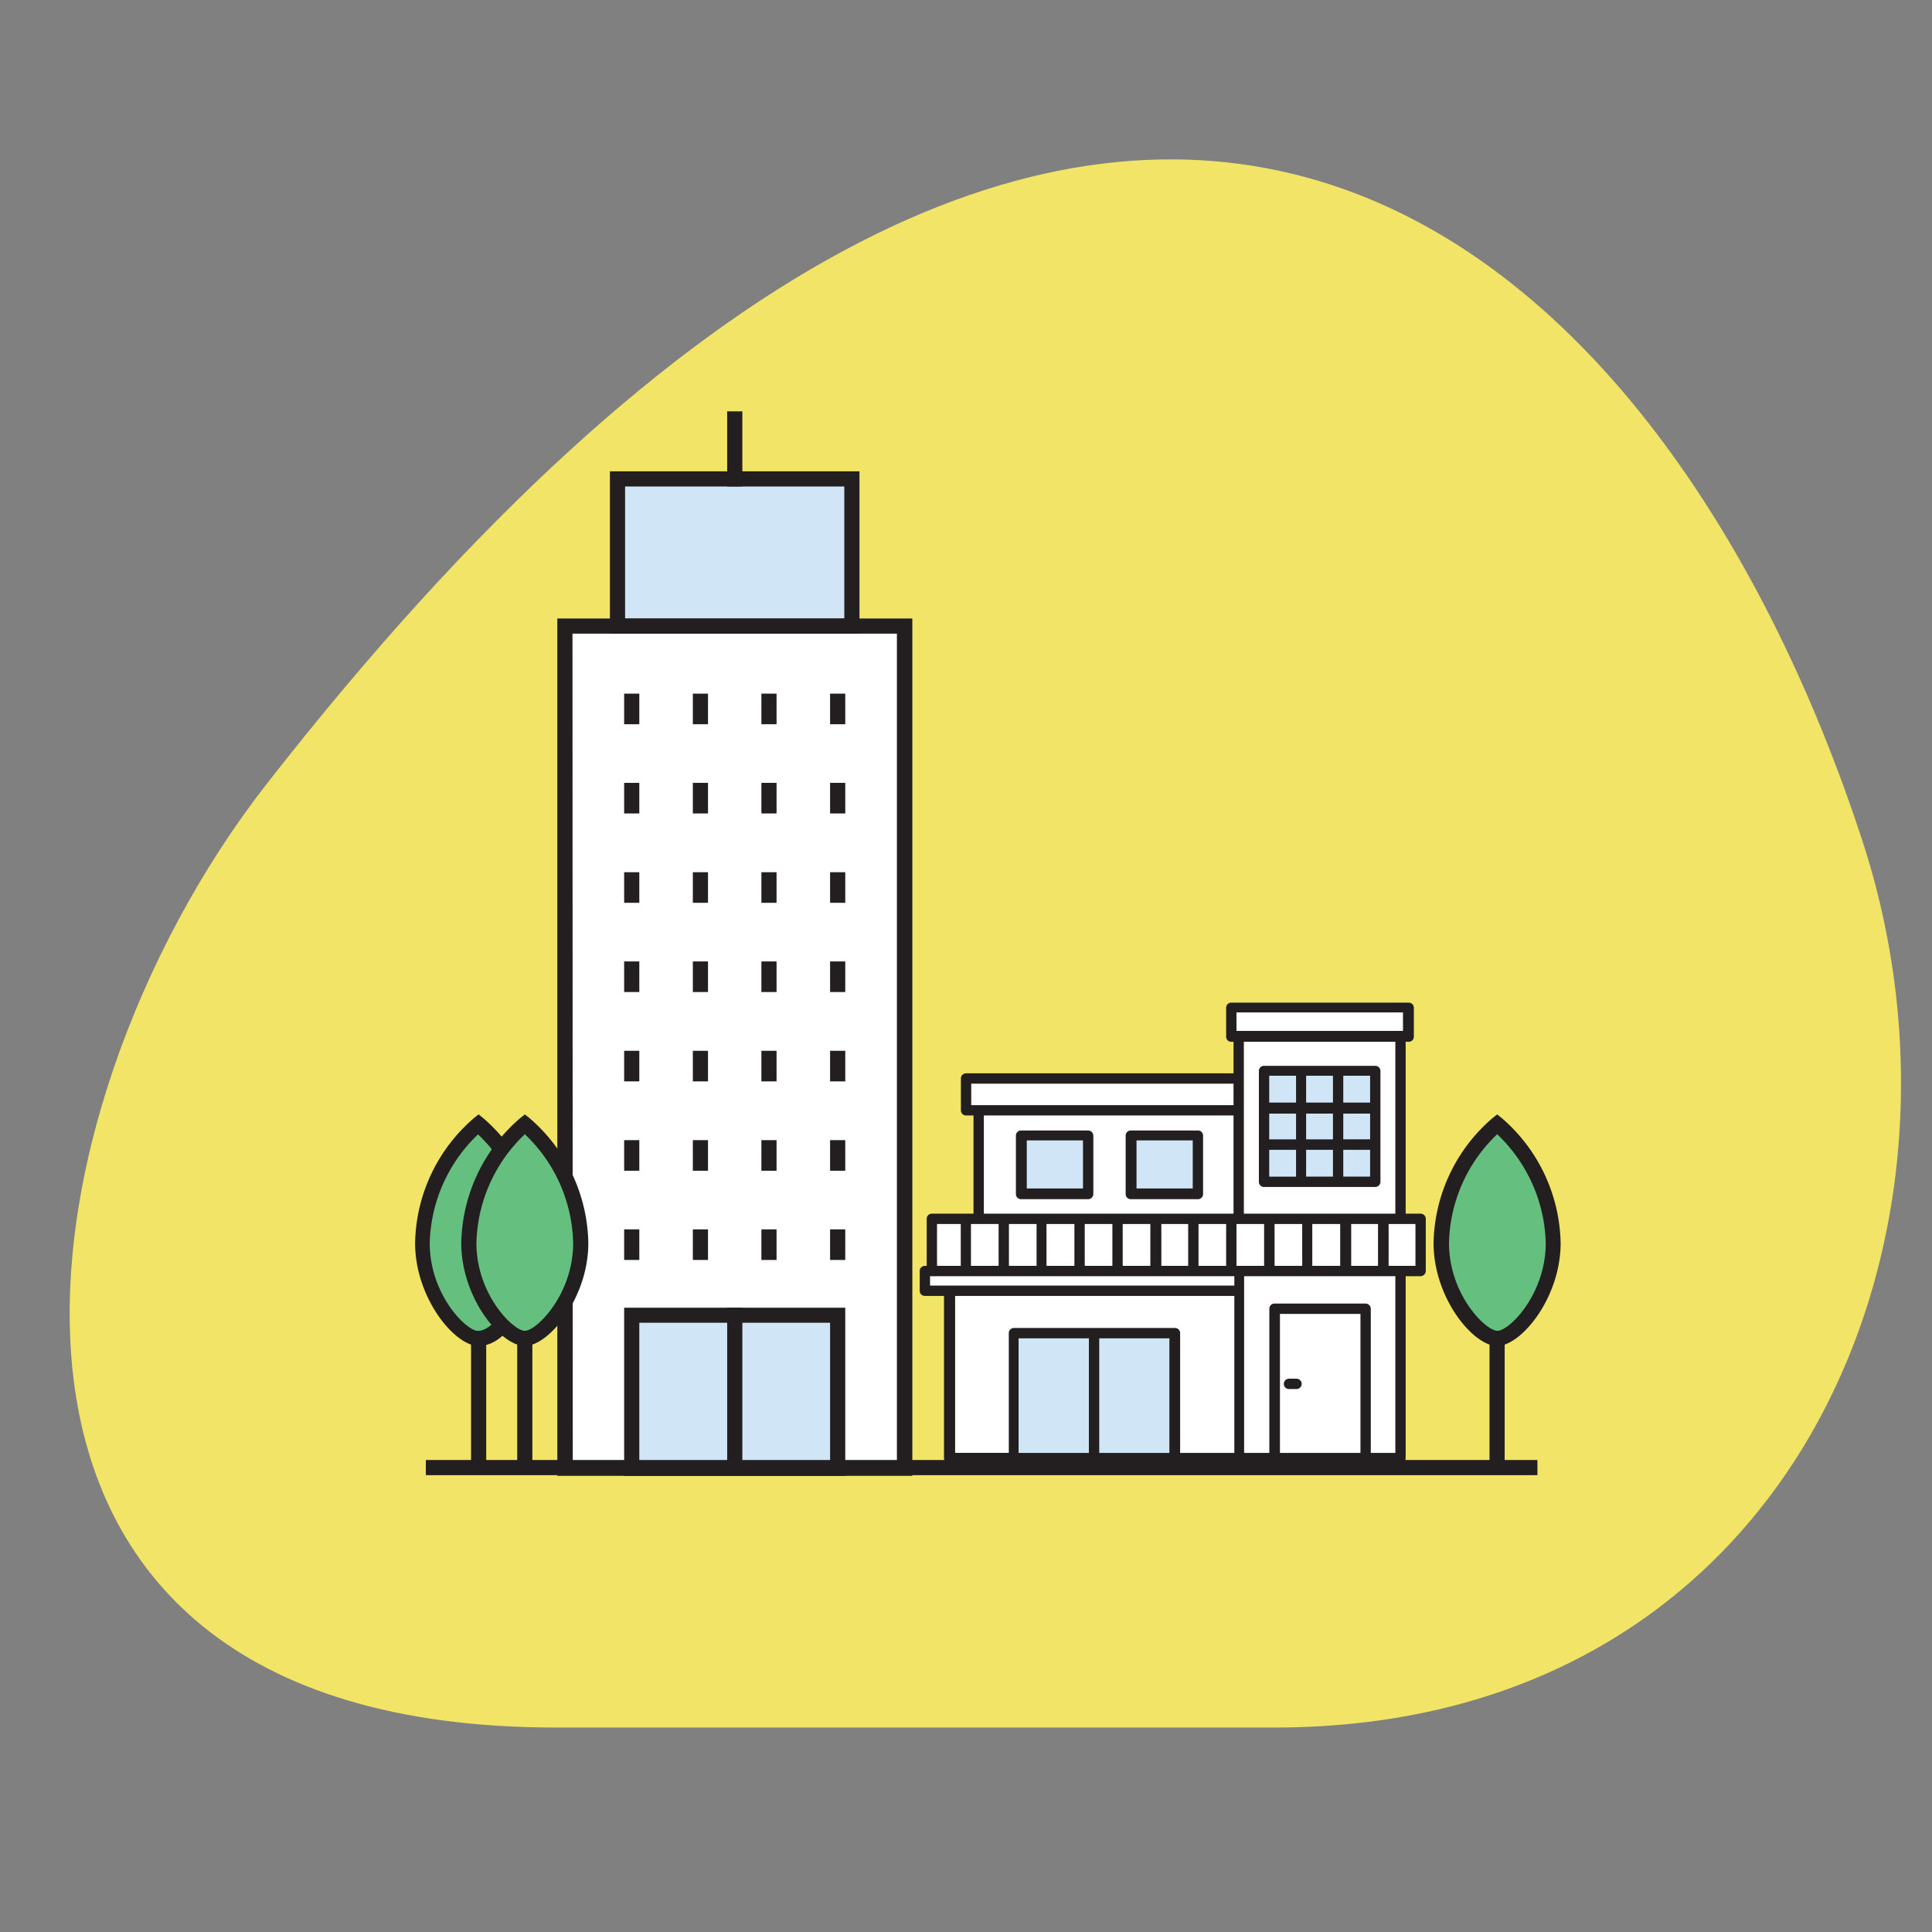 <svg xmlns="http://www.w3.org/2000/svg" viewBox="0 0 144 144"><rect x="0" y="0" width="144" height="144" fill="#808080" stroke="none"/><defs><style>.cls-1{isolation:isolate;}.cls-2{mix-blend-mode:multiply;}.cls-3{fill:#f2e467;}.cls-4{fill:#fff;}.cls-5{fill:#d0e5f6;}.cls-6{fill:#231f20;}.cls-7{fill:#65c080;}.cls-8{fill:#6666a1;}</style></defs><g class="cls-1"><g id="Layer_1" data-name="Layer 1"><g class="cls-2"><path class="cls-3" d="M19.84,58.48C.8,82.88-6.6,128.76,41.42,128.76H95c38.38,0,53.62-36.25,43.78-66.19C123.81,16.89,82.67-22.06,19.84,58.48Z"/></g><rect class="cls-4" x="42.11" y="46.67" width="25.3" height="62.75"/><rect class="cls-5" x="47.08" y="98.03" width="15.35" height="11.36"/><rect class="cls-5" x="46.03" y="35.7" width="17.46" height="10.97"/><path class="cls-6" d="M68,110H41.54V46.1H68Zm-25.31-1.13H66.85V47.23H42.67Z"/><rect class="cls-6" x="46.52" y="71.66" width="1.13" height="2.28"/><rect class="cls-6" x="51.64" y="71.66" width="1.13" height="2.28"/><rect class="cls-6" x="56.75" y="71.66" width="1.13" height="2.28"/><rect class="cls-6" x="61.87" y="71.66" width="1.13" height="2.28"/><rect class="cls-6" x="46.52" y="65.01" width="1.13" height="2.28"/><rect class="cls-6" x="51.64" y="65.01" width="1.13" height="2.28"/><rect class="cls-6" x="56.75" y="65.01" width="1.13" height="2.28"/><rect class="cls-6" x="61.87" y="65.01" width="1.13" height="2.28"/><rect class="cls-6" x="46.52" y="58.35" width="1.13" height="2.28"/><rect class="cls-6" x="51.64" y="58.35" width="1.13" height="2.28"/><rect class="cls-6" x="56.75" y="58.35" width="1.13" height="2.28"/><rect class="cls-6" x="61.87" y="58.35" width="1.13" height="2.28"/><rect class="cls-6" x="46.52" y="51.7" width="1.13" height="2.28"/><rect class="cls-6" x="51.64" y="51.7" width="1.13" height="2.28"/><rect class="cls-6" x="56.75" y="51.7" width="1.13" height="2.28"/><rect class="cls-6" x="61.87" y="51.7" width="1.13" height="2.28"/><rect class="cls-6" x="46.52" y="78.32" width="1.13" height="2.28"/><rect class="cls-6" x="51.64" y="78.32" width="1.13" height="2.28"/><rect class="cls-6" x="56.75" y="78.32" width="1.13" height="2.28"/><rect class="cls-6" x="61.87" y="78.32" width="1.13" height="2.28"/><rect class="cls-6" x="46.52" y="84.98" width="1.13" height="2.28"/><rect class="cls-6" x="51.64" y="84.98" width="1.13" height="2.28"/><rect class="cls-6" x="56.75" y="84.98" width="1.13" height="2.28"/><rect class="cls-6" x="61.87" y="84.98" width="1.13" height="2.28"/><rect class="cls-6" x="46.52" y="91.63" width="1.13" height="2.28"/><rect class="cls-6" x="51.64" y="91.63" width="1.13" height="2.28"/><rect class="cls-6" x="56.75" y="91.63" width="1.13" height="2.28"/><rect class="cls-6" x="61.87" y="91.63" width="1.13" height="2.28"/><path class="cls-6" d="M63,110H46.52V97.47H63Zm-15.35-1.13H61.87V98.59H47.65Z"/><rect class="cls-6" x="54.2" y="97.47" width="1.13" height="12.48"/><path class="cls-6" d="M64.06,47.23H45.46V35.13h18.6ZM46.59,46.1H62.93V36.26H46.59Z"/><rect class="cls-6" x="54.2" y="30.66" width="1.13" height="5.6"/><rect class="cls-6" x="31.74" y="108.82" width="82.85" height="1.13"/><path class="cls-7" d="M38.1,97.89c-.89,1.35-1.74,1.87-2.43,1.87-1.33,0-4.17-3.19-4.17-7.11a12.12,12.12,0,0,1,4.17-8.87,12.06,12.06,0,0,1,2.41,2.84Z"/><path class="cls-6" d="M35.67,100.32c-1.78,0-4.73-3.58-4.73-7.67a12.56,12.56,0,0,1,4.38-9.31l.35-.28.35.28a12.51,12.51,0,0,1,2.54,3l.3.48-1,.59-.3-.48a11.85,11.85,0,0,0-1.93-2.38,11.57,11.57,0,0,0-3.6,8.11c0,3.83,2.73,6.54,3.6,6.54.27,0,1-.15,2-1.61l.31-.47.94.63-.31.47C37.42,100,36.36,100.32,35.67,100.32Z"/><rect class="cls-6" x="35.11" y="99.19" width="1.13" height="9.76"/><path class="cls-7" d="M43.29,92.65c0,3.92-2.84,7.11-4.17,7.11S35,96.57,35,92.65a12.12,12.12,0,0,1,4.17-8.87A12.12,12.12,0,0,1,43.29,92.65Z"/><path class="cls-6" d="M39.12,100.32c-1.79,0-4.74-3.58-4.74-7.67a12.56,12.56,0,0,1,4.39-9.31l.35-.28.35.28a12.56,12.56,0,0,1,4.38,9.31C43.85,96.74,40.9,100.32,39.12,100.32Zm0-15.78a11.53,11.53,0,0,0-3.61,8.11c0,3.83,2.74,6.54,3.61,6.54s3.6-2.71,3.6-6.54A11.53,11.53,0,0,0,39.12,84.54Z"/><rect class="cls-6" x="38.55" y="99.19" width="1.13" height="9.76"/><path class="cls-7" d="M115.75,92.65c0,3.92-2.83,7.11-4.16,7.11s-4.17-3.19-4.17-7.11a12.12,12.12,0,0,1,4.17-8.87A12.13,12.13,0,0,1,115.75,92.65Z"/><path class="cls-6" d="M111.59,100.32c-1.79,0-4.74-3.58-4.74-7.67a12.56,12.56,0,0,1,4.39-9.31l.35-.28.35.28a12.6,12.6,0,0,1,4.38,9.31C116.32,96.74,113.37,100.32,111.59,100.32Zm0-15.78A11.53,11.53,0,0,0,108,92.65c0,3.83,2.73,6.54,3.61,6.54s3.6-2.71,3.6-6.54A11.57,11.57,0,0,0,111.59,84.54Z"/><rect class="cls-6" x="111.02" y="99.19" width="1.13" height="9.76"/><rect class="cls-4" x="71.96" y="80.38" width="20.43" height="2.36"/><rect class="cls-4" x="92.34" y="94.73" width="12.05" height="13.94"/><polygon class="cls-4" points="68.94 94.73 68.94 96.21 92.34 96.2 92.34 94.73 68.94 94.73"/><path class="cls-4" d="M73,82.76v8.08H92.32V82.76Z"/><rect class="cls-4" x="103.08" y="90.84" width="2.8" height="3.89"/><rect class="cls-4" x="91.77" y="75.11" width="13.19" height="2.15"/><polygon class="cls-4" points="92.32 77.26 92.32 77.28 92.32 90.84 104.39 90.84 104.39 77.26 92.32 77.26"/><rect class="cls-4" x="100.25" y="90.84" width="2.83" height="3.89"/><rect class="cls-5" x="99.73" y="85.31" width="2.77" height="2.78"/><rect class="cls-5" x="99.73" y="82.56" width="2.77" height="2.74"/><rect class="cls-5" x="99.73" y="79.82" width="2.77" height="2.74"/><rect class="cls-4" x="94.98" y="97.54" width="6.8" height="11.13"/><rect class="cls-4" x="97.43" y="90.84" width="2.83" height="3.89"/><rect class="cls-5" x="96.98" y="85.31" width="2.75" height="2.78"/><rect class="cls-5" x="96.98" y="82.56" width="2.75" height="2.74"/><rect class="cls-5" x="96.98" y="79.82" width="2.75" height="2.74"/><rect class="cls-4" x="94.6" y="90.84" width="2.83" height="3.89"/><rect class="cls-5" x="94.21" y="85.31" width="2.77" height="2.78"/><rect class="cls-5" x="94.21" y="82.56" width="2.77" height="2.74"/><rect class="cls-5" x="94.21" y="79.82" width="2.77" height="2.74"/><rect class="cls-4" x="91.77" y="90.84" width="2.83" height="3.89"/><rect class="cls-4" x="70.74" y="96.2" width="21.6" height="12.47"/><rect class="cls-4" x="88.95" y="90.84" width="2.83" height="3.89"/><rect class="cls-5" x="84.32" y="84.65" width="4.96" height="4.32"/><rect class="cls-4" x="86.12" y="90.84" width="2.83" height="3.89"/><rect class="cls-4" x="83.3" y="90.84" width="2.83" height="3.89"/><rect class="cls-4" x="80.47" y="90.84" width="2.83" height="3.89"/><rect class="cls-5" x="76.14" y="84.65" width="4.96" height="4.32"/><rect class="cls-4" x="77.64" y="90.84" width="2.83" height="3.89"/><rect class="cls-4" x="74.82" y="90.84" width="2.83" height="3.89"/><rect class="cls-4" x="71.99" y="90.84" width="2.83" height="3.89"/><rect class="cls-8" x="69.45" y="90.84" width="2.53" height="3.89"/><rect class="cls-5" x="81.54" y="99.37" width="6.01" height="9.31"/><rect class="cls-5" x="75.54" y="99.37" width="6.01" height="9.31"/><rect class="cls-4" x="69.45" y="90.84" width="2.31" height="3.89"/><path class="cls-6" d="M81.1,84.26h-5a.38.38,0,0,0-.38.39V89a.38.38,0,0,0,.38.38h5a.39.39,0,0,0,.39-.38V84.65A.39.39,0,0,0,81.1,84.26Zm-.38,4.32H76.53V85h4.19Z"/><path class="cls-6" d="M89.28,84.26h-5a.38.38,0,0,0-.38.39V89a.38.38,0,0,0,.38.38h5a.38.38,0,0,0,.39-.38V84.65A.38.38,0,0,0,89.28,84.26Zm-.38,4.32H84.71V85H88.9Z"/><path class="cls-6" d="M102.5,79.44H94.21a.38.38,0,0,0-.38.38v8.27a.38.38,0,0,0,.38.38h8.29a.39.39,0,0,0,.39-.38V79.82A.39.39,0,0,0,102.5,79.44ZM96.6,87.7h-2v-2h2Zm0-2.78h-2V83h2Zm0-2.74h-2v-2h2Zm2.75,5.52h-2v-2h2Zm0-2.78h-2V83h2Zm0-2.74h-2v-2h2Zm2.77,5.52h-2v-2h2Zm0-2.78h-2V83h2Zm0-2.74h-2v-2h2Z"/><path class="cls-6" d="M105.88,90.46h-1.11V77.65H105a.38.38,0,0,0,.38-.39V75.11a.38.38,0,0,0-.38-.38H91.77a.38.38,0,0,0-.38.38v2.15a.38.38,0,0,0,.38.39h.17V80H72a.38.38,0,0,0-.38.38v2.38a.38.38,0,0,0,.38.38h.56v7.32h-3.1a.38.38,0,0,0-.39.38v3.51h-.14a.38.38,0,0,0-.38.38v1.48a.39.39,0,0,0,.11.27.4.4,0,0,0,.27.11h1.43v12.08a.39.39,0,0,0,.11.27.36.36,0,0,0,.27.12h33.65a.39.39,0,0,0,.38-.39V95.12h1.11a.4.4,0,0,0,.39-.39V90.84a.39.39,0,0,0-.39-.38Zm-13.72-15h12.41v1.38H92.16Zm.55,15V77.65H104V90.46Zm10,.77v3.12h-2V91.23Zm-2.82,0v3.12H97.81V91.23Zm-2.83,0v3.12H95V91.23ZM72.39,82.37v-1.6H91.94v1.6Zm.94,8.09V83.14H91.94v7.32Zm18.06.77v3.12H89.33V91.23Zm-2.83,0v3.12h-2V91.23Zm-2.82,0v3.12H83.68V91.23Zm-2.83,0v3.12H80.85V91.23Zm-2.83,0v3.12H78V91.23Zm-2.82,0v3.12H75.2V91.23Zm-4.89,0h2.06v3.12H72.37Zm-2.53,0h1.77v3.12H69.84V91.23Zm11.32,17.06H75.92V99.75h5.24v8.54Zm6,0H81.93V99.75h5.23Zm4.8,0h-4V99.37a.38.38,0,0,0-.38-.39h-12a.38.38,0,0,0-.39.39v8.92h-4V96.59H92v11.7Zm0-12.47H69.32v-.7H92v.7Zm.2-4.59h2.06v3.12H92.16V91.23Zm9.24,17.06h-6V97.93h6Zm2.61,0h-1.84V97.54a.39.39,0,0,0-.39-.38H95a.38.38,0,0,0-.39.38v10.75H92.73V95.12H104v13.17Zm1.49-13.94h-2V91.23h2Z"/><path class="cls-6" d="M96.08,103.53h.56a.38.38,0,0,0,.38-.38.39.39,0,0,0-.38-.39h-.56a.39.39,0,0,0-.39.39A.38.38,0,0,0,96.08,103.53Z"/></g></g></svg>